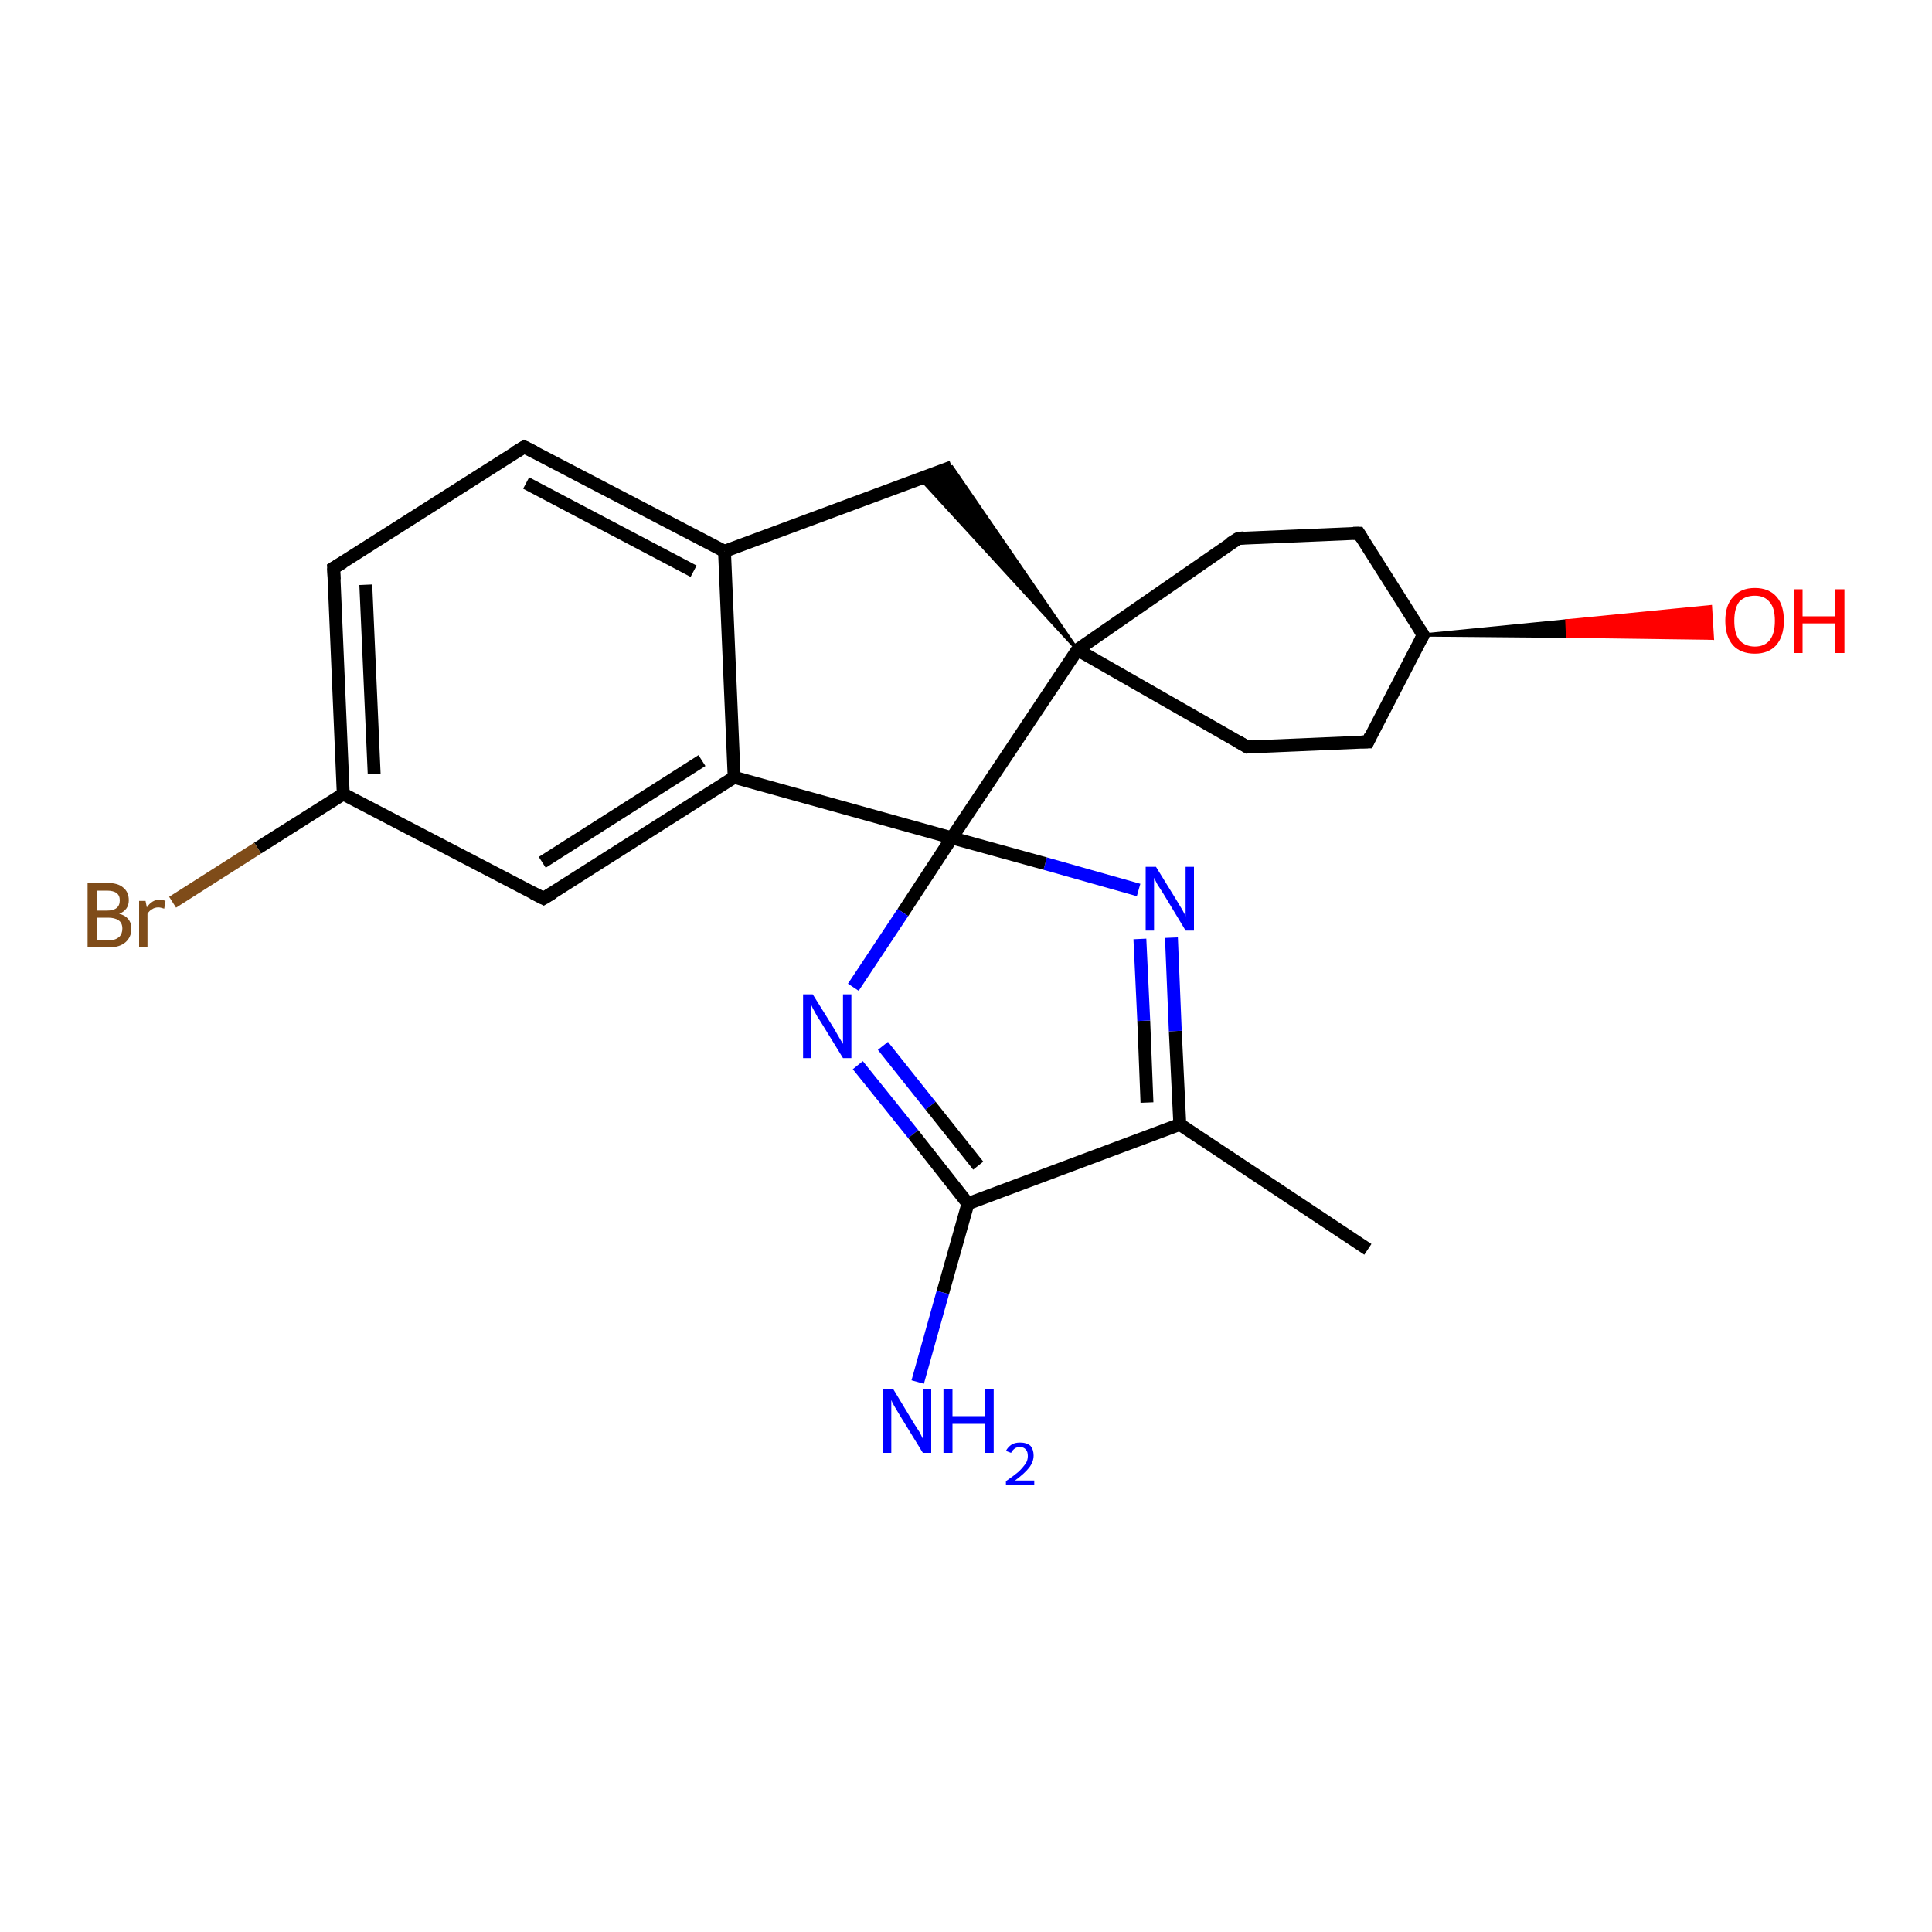 <?xml version='1.0' encoding='iso-8859-1'?>
<svg version='1.1' baseProfile='full'
              xmlns='http://www.w3.org/2000/svg'
                      xmlns:rdkit='http://www.rdkit.org/xml'
                      xmlns:xlink='http://www.w3.org/1999/xlink'
                  xml:space='preserve'
width='300px' height='300px' viewBox='0 0 300 300'>
<!-- END OF HEADER -->
<rect style='opacity:1.0;fill:#FFFFFF;stroke:none' width='300.0' height='300.0' x='0.0' y='0.0'> </rect>
<path class='bond-0 atom-0 atom-1' d='M 212.4,194.0 L 183.2,174.6' style='fill:none;fill-rule:evenodd;stroke:#000000;stroke-width:2.0px;stroke-linecap:butt;stroke-linejoin:miter;stroke-opacity:1' />
<path class='bond-1 atom-1 atom-2' d='M 183.2,174.6 L 182.5,160.1' style='fill:none;fill-rule:evenodd;stroke:#000000;stroke-width:2.0px;stroke-linecap:butt;stroke-linejoin:miter;stroke-opacity:1' />
<path class='bond-1 atom-1 atom-2' d='M 182.5,160.1 L 181.9,145.6' style='fill:none;fill-rule:evenodd;stroke:#0000FF;stroke-width:2.0px;stroke-linecap:butt;stroke-linejoin:miter;stroke-opacity:1' />
<path class='bond-1 atom-1 atom-2' d='M 178.1,171.2 L 177.6,158.5' style='fill:none;fill-rule:evenodd;stroke:#000000;stroke-width:2.0px;stroke-linecap:butt;stroke-linejoin:miter;stroke-opacity:1' />
<path class='bond-1 atom-1 atom-2' d='M 177.6,158.5 L 177.0,145.8' style='fill:none;fill-rule:evenodd;stroke:#0000FF;stroke-width:2.0px;stroke-linecap:butt;stroke-linejoin:miter;stroke-opacity:1' />
<path class='bond-2 atom-2 atom-3' d='M 176.8,138.2 L 162.3,134.1' style='fill:none;fill-rule:evenodd;stroke:#0000FF;stroke-width:2.0px;stroke-linecap:butt;stroke-linejoin:miter;stroke-opacity:1' />
<path class='bond-2 atom-2 atom-3' d='M 162.3,134.1 L 147.8,130.1' style='fill:none;fill-rule:evenodd;stroke:#000000;stroke-width:2.0px;stroke-linecap:butt;stroke-linejoin:miter;stroke-opacity:1' />
<path class='bond-3 atom-3 atom-4' d='M 147.8,130.1 L 140.2,141.7' style='fill:none;fill-rule:evenodd;stroke:#000000;stroke-width:2.0px;stroke-linecap:butt;stroke-linejoin:miter;stroke-opacity:1' />
<path class='bond-3 atom-3 atom-4' d='M 140.2,141.7 L 132.5,153.3' style='fill:none;fill-rule:evenodd;stroke:#0000FF;stroke-width:2.0px;stroke-linecap:butt;stroke-linejoin:miter;stroke-opacity:1' />
<path class='bond-4 atom-4 atom-5' d='M 133.2,165.4 L 141.8,176.1' style='fill:none;fill-rule:evenodd;stroke:#0000FF;stroke-width:2.0px;stroke-linecap:butt;stroke-linejoin:miter;stroke-opacity:1' />
<path class='bond-4 atom-4 atom-5' d='M 141.8,176.1 L 150.3,186.9' style='fill:none;fill-rule:evenodd;stroke:#000000;stroke-width:2.0px;stroke-linecap:butt;stroke-linejoin:miter;stroke-opacity:1' />
<path class='bond-4 atom-4 atom-5' d='M 137.1,162.4 L 144.5,171.7' style='fill:none;fill-rule:evenodd;stroke:#0000FF;stroke-width:2.0px;stroke-linecap:butt;stroke-linejoin:miter;stroke-opacity:1' />
<path class='bond-4 atom-4 atom-5' d='M 144.5,171.7 L 151.9,181.0' style='fill:none;fill-rule:evenodd;stroke:#000000;stroke-width:2.0px;stroke-linecap:butt;stroke-linejoin:miter;stroke-opacity:1' />
<path class='bond-5 atom-5 atom-6' d='M 150.3,186.9 L 146.4,200.7' style='fill:none;fill-rule:evenodd;stroke:#000000;stroke-width:2.0px;stroke-linecap:butt;stroke-linejoin:miter;stroke-opacity:1' />
<path class='bond-5 atom-5 atom-6' d='M 146.4,200.7 L 142.5,214.6' style='fill:none;fill-rule:evenodd;stroke:#0000FF;stroke-width:2.0px;stroke-linecap:butt;stroke-linejoin:miter;stroke-opacity:1' />
<path class='bond-6 atom-3 atom-7' d='M 147.8,130.1 L 114.0,120.7' style='fill:none;fill-rule:evenodd;stroke:#000000;stroke-width:2.0px;stroke-linecap:butt;stroke-linejoin:miter;stroke-opacity:1' />
<path class='bond-7 atom-7 atom-8' d='M 114.0,120.7 L 84.4,139.5' style='fill:none;fill-rule:evenodd;stroke:#000000;stroke-width:2.0px;stroke-linecap:butt;stroke-linejoin:miter;stroke-opacity:1' />
<path class='bond-7 atom-7 atom-8' d='M 109.0,118.1 L 84.2,133.9' style='fill:none;fill-rule:evenodd;stroke:#000000;stroke-width:2.0px;stroke-linecap:butt;stroke-linejoin:miter;stroke-opacity:1' />
<path class='bond-8 atom-8 atom-9' d='M 84.4,139.5 L 53.3,123.3' style='fill:none;fill-rule:evenodd;stroke:#000000;stroke-width:2.0px;stroke-linecap:butt;stroke-linejoin:miter;stroke-opacity:1' />
<path class='bond-9 atom-9 atom-10' d='M 53.3,123.3 L 40.0,131.7' style='fill:none;fill-rule:evenodd;stroke:#000000;stroke-width:2.0px;stroke-linecap:butt;stroke-linejoin:miter;stroke-opacity:1' />
<path class='bond-9 atom-9 atom-10' d='M 40.0,131.7 L 26.8,140.1' style='fill:none;fill-rule:evenodd;stroke:#7F4C19;stroke-width:2.0px;stroke-linecap:butt;stroke-linejoin:miter;stroke-opacity:1' />
<path class='bond-10 atom-9 atom-11' d='M 53.3,123.3 L 51.8,88.2' style='fill:none;fill-rule:evenodd;stroke:#000000;stroke-width:2.0px;stroke-linecap:butt;stroke-linejoin:miter;stroke-opacity:1' />
<path class='bond-10 atom-9 atom-11' d='M 58.1,120.2 L 56.8,90.8' style='fill:none;fill-rule:evenodd;stroke:#000000;stroke-width:2.0px;stroke-linecap:butt;stroke-linejoin:miter;stroke-opacity:1' />
<path class='bond-11 atom-11 atom-12' d='M 51.8,88.2 L 81.4,69.4' style='fill:none;fill-rule:evenodd;stroke:#000000;stroke-width:2.0px;stroke-linecap:butt;stroke-linejoin:miter;stroke-opacity:1' />
<path class='bond-12 atom-12 atom-13' d='M 81.4,69.4 L 112.5,85.6' style='fill:none;fill-rule:evenodd;stroke:#000000;stroke-width:2.0px;stroke-linecap:butt;stroke-linejoin:miter;stroke-opacity:1' />
<path class='bond-12 atom-12 atom-13' d='M 81.7,75.0 L 107.7,88.7' style='fill:none;fill-rule:evenodd;stroke:#000000;stroke-width:2.0px;stroke-linecap:butt;stroke-linejoin:miter;stroke-opacity:1' />
<path class='bond-13 atom-13 atom-14' d='M 112.5,85.6 L 147.8,72.5' style='fill:none;fill-rule:evenodd;stroke:#000000;stroke-width:2.0px;stroke-linecap:butt;stroke-linejoin:miter;stroke-opacity:1' />
<path class='bond-14 atom-15 atom-14' d='M 167.3,100.9 L 142.9,74.3 L 147.8,72.5 Z' style='fill:#000000;fill-rule:evenodd;fill-opacity:1;stroke:#000000;stroke-width:0.5px;stroke-linecap:butt;stroke-linejoin:miter;stroke-opacity:1;' />
<path class='bond-15 atom-15 atom-16' d='M 167.3,100.9 L 193.7,116.0' style='fill:none;fill-rule:evenodd;stroke:#000000;stroke-width:2.0px;stroke-linecap:butt;stroke-linejoin:miter;stroke-opacity:1' />
<path class='bond-16 atom-16 atom-17' d='M 193.7,116.0 L 212.4,115.2' style='fill:none;fill-rule:evenodd;stroke:#000000;stroke-width:2.0px;stroke-linecap:butt;stroke-linejoin:miter;stroke-opacity:1' />
<path class='bond-17 atom-17 atom-18' d='M 212.4,115.2 L 221.0,98.6' style='fill:none;fill-rule:evenodd;stroke:#000000;stroke-width:2.0px;stroke-linecap:butt;stroke-linejoin:miter;stroke-opacity:1' />
<path class='bond-18 atom-18 atom-19' d='M 221.0,98.6 L 243.3,96.4 L 243.4,98.8 Z' style='fill:#000000;fill-rule:evenodd;fill-opacity:1;stroke:#000000;stroke-width:0.5px;stroke-linecap:butt;stroke-linejoin:miter;stroke-opacity:1;' />
<path class='bond-18 atom-18 atom-19' d='M 243.3,96.4 L 265.9,99.1 L 265.6,94.2 Z' style='fill:#FF0000;fill-rule:evenodd;fill-opacity:1;stroke:#FF0000;stroke-width:0.5px;stroke-linecap:butt;stroke-linejoin:miter;stroke-opacity:1;' />
<path class='bond-18 atom-18 atom-19' d='M 243.3,96.4 L 243.4,98.8 L 265.9,99.1 Z' style='fill:#FF0000;fill-rule:evenodd;fill-opacity:1;stroke:#FF0000;stroke-width:0.5px;stroke-linecap:butt;stroke-linejoin:miter;stroke-opacity:1;' />
<path class='bond-19 atom-18 atom-20' d='M 221.0,98.6 L 211.0,82.8' style='fill:none;fill-rule:evenodd;stroke:#000000;stroke-width:2.0px;stroke-linecap:butt;stroke-linejoin:miter;stroke-opacity:1' />
<path class='bond-20 atom-20 atom-21' d='M 211.0,82.8 L 192.3,83.6' style='fill:none;fill-rule:evenodd;stroke:#000000;stroke-width:2.0px;stroke-linecap:butt;stroke-linejoin:miter;stroke-opacity:1' />
<path class='bond-21 atom-5 atom-1' d='M 150.3,186.9 L 183.2,174.6' style='fill:none;fill-rule:evenodd;stroke:#000000;stroke-width:2.0px;stroke-linecap:butt;stroke-linejoin:miter;stroke-opacity:1' />
<path class='bond-22 atom-13 atom-7' d='M 112.5,85.6 L 114.0,120.7' style='fill:none;fill-rule:evenodd;stroke:#000000;stroke-width:2.0px;stroke-linecap:butt;stroke-linejoin:miter;stroke-opacity:1' />
<path class='bond-23 atom-21 atom-15' d='M 192.3,83.6 L 167.3,100.9' style='fill:none;fill-rule:evenodd;stroke:#000000;stroke-width:2.0px;stroke-linecap:butt;stroke-linejoin:miter;stroke-opacity:1' />
<path class='bond-24 atom-15 atom-3' d='M 167.3,100.9 L 147.8,130.1' style='fill:none;fill-rule:evenodd;stroke:#000000;stroke-width:2.0px;stroke-linecap:butt;stroke-linejoin:miter;stroke-opacity:1' />
<path d='M 85.9,138.6 L 84.4,139.5 L 82.8,138.7' style='fill:none;stroke:#000000;stroke-width:2.0px;stroke-linecap:butt;stroke-linejoin:miter;stroke-opacity:1;' />
<path d='M 51.9,90.0 L 51.8,88.2 L 53.3,87.3' style='fill:none;stroke:#000000;stroke-width:2.0px;stroke-linecap:butt;stroke-linejoin:miter;stroke-opacity:1;' />
<path d='M 79.9,70.3 L 81.4,69.4 L 83.0,70.2' style='fill:none;stroke:#000000;stroke-width:2.0px;stroke-linecap:butt;stroke-linejoin:miter;stroke-opacity:1;' />
<path d='M 192.3,115.2 L 193.7,116.0 L 194.6,115.9' style='fill:none;stroke:#000000;stroke-width:2.0px;stroke-linecap:butt;stroke-linejoin:miter;stroke-opacity:1;' />
<path d='M 211.4,115.2 L 212.4,115.2 L 212.8,114.3' style='fill:none;stroke:#000000;stroke-width:2.0px;stroke-linecap:butt;stroke-linejoin:miter;stroke-opacity:1;' />
<path d='M 220.6,99.4 L 221.0,98.6 L 220.5,97.8' style='fill:none;stroke:#000000;stroke-width:2.0px;stroke-linecap:butt;stroke-linejoin:miter;stroke-opacity:1;' />
<path d='M 211.5,83.6 L 211.0,82.8 L 210.1,82.8' style='fill:none;stroke:#000000;stroke-width:2.0px;stroke-linecap:butt;stroke-linejoin:miter;stroke-opacity:1;' />
<path d='M 193.2,83.5 L 192.3,83.6 L 191.0,84.4' style='fill:none;stroke:#000000;stroke-width:2.0px;stroke-linecap:butt;stroke-linejoin:miter;stroke-opacity:1;' />
<path class='atom-2' d='M 179.5 134.6
L 182.7 139.8
Q 183.0 140.3, 183.6 141.3
Q 184.1 142.2, 184.1 142.3
L 184.1 134.6
L 185.4 134.6
L 185.4 144.5
L 184.1 144.5
L 180.6 138.7
Q 180.2 138.1, 179.7 137.3
Q 179.3 136.5, 179.2 136.3
L 179.2 144.5
L 177.9 144.5
L 177.9 134.6
L 179.5 134.6
' fill='#0000FF'/>
<path class='atom-4' d='M 126.2 154.4
L 129.5 159.7
Q 129.8 160.2, 130.3 161.1
Q 130.9 162.1, 130.9 162.1
L 130.9 154.4
L 132.2 154.4
L 132.2 164.3
L 130.9 164.3
L 127.4 158.6
Q 126.9 157.9, 126.5 157.1
Q 126.1 156.4, 126.0 156.1
L 126.0 164.3
L 124.7 164.3
L 124.7 154.4
L 126.2 154.4
' fill='#0000FF'/>
<path class='atom-6' d='M 138.7 215.7
L 141.9 221.0
Q 142.2 221.5, 142.8 222.4
Q 143.3 223.4, 143.3 223.4
L 143.3 215.7
L 144.6 215.7
L 144.6 225.6
L 143.3 225.6
L 139.8 219.9
Q 139.4 219.2, 138.9 218.4
Q 138.5 217.7, 138.4 217.4
L 138.4 225.6
L 137.1 225.6
L 137.1 215.7
L 138.7 215.7
' fill='#0000FF'/>
<path class='atom-6' d='M 146.5 215.7
L 147.9 215.7
L 147.9 219.9
L 153.0 219.9
L 153.0 215.7
L 154.3 215.7
L 154.3 225.6
L 153.0 225.6
L 153.0 221.1
L 147.9 221.1
L 147.9 225.6
L 146.5 225.6
L 146.5 215.7
' fill='#0000FF'/>
<path class='atom-6' d='M 156.2 225.3
Q 156.5 224.7, 157.1 224.3
Q 157.6 224.0, 158.4 224.0
Q 159.4 224.0, 160.0 224.5
Q 160.5 225.1, 160.5 226.0
Q 160.5 227.0, 159.8 227.9
Q 159.1 228.8, 157.6 229.9
L 160.6 229.9
L 160.6 230.6
L 156.2 230.6
L 156.2 230.0
Q 157.5 229.1, 158.2 228.5
Q 158.9 227.8, 159.3 227.2
Q 159.6 226.7, 159.6 226.1
Q 159.6 225.4, 159.3 225.1
Q 159.0 224.7, 158.4 224.7
Q 157.9 224.7, 157.6 224.9
Q 157.2 225.2, 157.0 225.6
L 156.2 225.3
' fill='#0000FF'/>
<path class='atom-10' d='M 18.5 141.9
Q 19.4 142.1, 19.9 142.7
Q 20.4 143.3, 20.4 144.2
Q 20.4 145.5, 19.5 146.3
Q 18.6 147.1, 17.0 147.1
L 13.6 147.1
L 13.6 137.1
L 16.6 137.1
Q 18.3 137.1, 19.1 137.8
Q 20.0 138.5, 20.0 139.8
Q 20.0 141.3, 18.5 141.9
M 15.0 138.3
L 15.0 141.4
L 16.6 141.4
Q 17.6 141.4, 18.1 141.0
Q 18.6 140.6, 18.6 139.8
Q 18.6 138.3, 16.6 138.3
L 15.0 138.3
M 17.0 146.0
Q 17.9 146.0, 18.5 145.5
Q 19.0 145.0, 19.0 144.2
Q 19.0 143.3, 18.4 142.9
Q 17.8 142.5, 16.8 142.5
L 15.0 142.5
L 15.0 146.0
L 17.0 146.0
' fill='#7F4C19'/>
<path class='atom-10' d='M 22.6 139.9
L 22.8 140.9
Q 23.6 139.7, 24.8 139.7
Q 25.2 139.7, 25.7 139.9
L 25.5 141.1
Q 24.9 140.9, 24.6 140.9
Q 24.0 140.9, 23.6 141.2
Q 23.2 141.4, 22.9 141.9
L 22.9 147.1
L 21.6 147.1
L 21.6 139.9
L 22.6 139.9
' fill='#7F4C19'/>
<path class='atom-19' d='M 267.9 96.4
Q 267.9 94.0, 269.1 92.7
Q 270.3 91.3, 272.5 91.3
Q 274.7 91.3, 275.9 92.7
Q 277.0 94.0, 277.0 96.4
Q 277.0 98.8, 275.8 100.2
Q 274.6 101.5, 272.5 101.5
Q 270.3 101.5, 269.1 100.2
Q 267.9 98.8, 267.9 96.4
M 272.5 100.4
Q 274.0 100.4, 274.8 99.4
Q 275.6 98.4, 275.6 96.4
Q 275.6 94.4, 274.8 93.5
Q 274.0 92.5, 272.5 92.5
Q 271.0 92.5, 270.1 93.4
Q 269.3 94.4, 269.3 96.4
Q 269.3 98.4, 270.1 99.4
Q 271.0 100.4, 272.5 100.4
' fill='#FF0000'/>
<path class='atom-19' d='M 278.6 91.5
L 279.9 91.5
L 279.9 95.7
L 285.0 95.7
L 285.0 91.5
L 286.4 91.5
L 286.4 101.4
L 285.0 101.4
L 285.0 96.8
L 279.9 96.8
L 279.9 101.4
L 278.6 101.4
L 278.6 91.5
' fill='#FF0000'/>
</svg>
